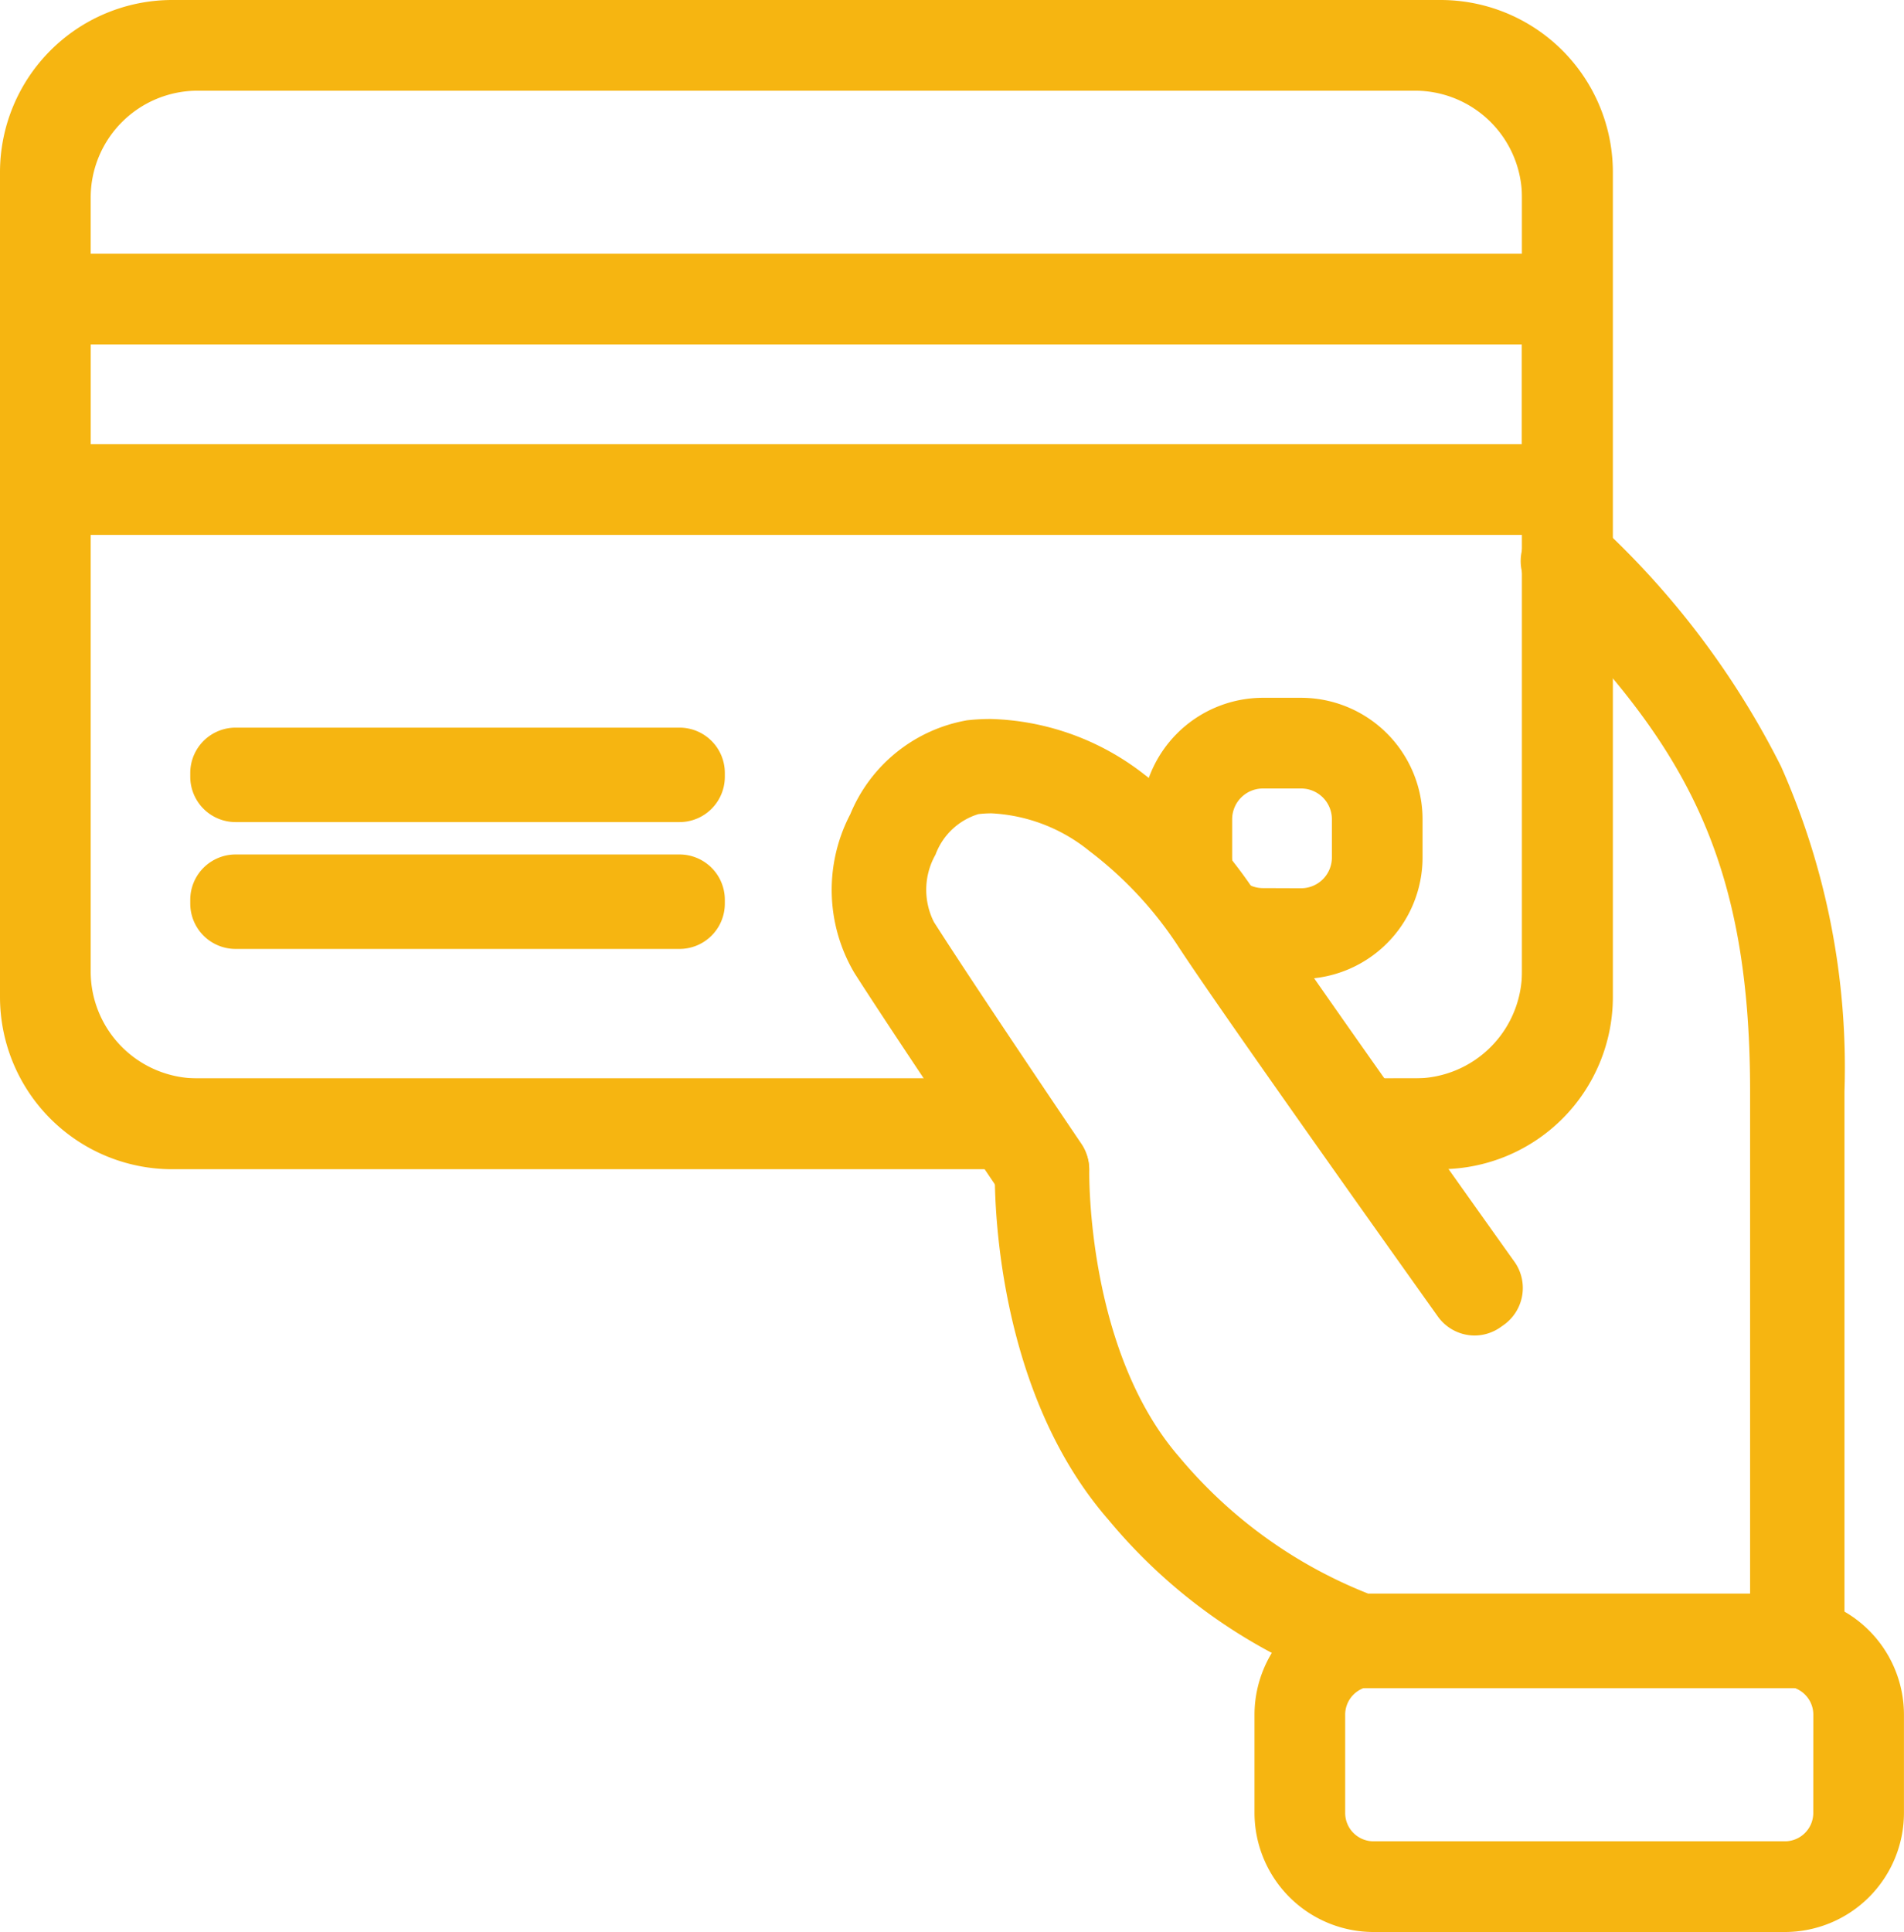 <svg xmlns="http://www.w3.org/2000/svg" xmlns:xlink="http://www.w3.org/1999/xlink" width="42" height="42.605" viewBox="0 0 42 42.605"><defs><clipPath id="a"><path d="M255.775,296.637H227.8a2.806,2.806,0,0,0-2.8,2.8V317.62a2.806,2.806,0,0,0,2.8,2.8h18.5c-.761-1.132-1.957-2.918-2.574-3.886a2.807,2.807,0,0,1,1.737-3.976c2.311-.264,4.382,1.819,5.418,3.4.5.765,1.843,2.681,3.1,4.458h1.8a2.806,2.806,0,0,0,2.8-2.8V299.434A2.8,2.8,0,0,0,255.775,296.637Z" transform="translate(-225 -296.637)" fill="none" stroke="#f6b511" stroke-linecap="round" stroke-linejoin="round" stroke-width="2"/></clipPath></defs><g transform="translate(-224 -295.637)"><path d="M1.626-1H3.793A2.629,2.629,0,0,1,6.419,1.626V10.7a2.629,2.629,0,0,1-2.626,2.626H1.626A2.629,2.629,0,0,1-1,10.7V1.626A2.629,2.629,0,0,1,1.626-1ZM3.793,11.327a.627.627,0,0,0,.626-.626V1.626A.627.627,0,0,0,3.793,1H1.626A.626.626,0,0,0,1,1.626V10.7a.627.627,0,0,0,.626.626Z" transform="translate(252.673 337.242) rotate(-90)" fill="#f6b511"/><path d="M268.075,335.129h-9.669a1,1,0,0,1-.254-.033,12,12,0,0,1-5.318-3.687c-2.65-3.04-2.5-7.695-2.5-7.741a1,1,0,0,1,1.039-.961l.083,0a1,1,0,0,1,.96,1.019c0,.042-.06,3.959,1.99,6.311a10.4,10.4,0,0,0,4.161,3.006h8.426v-1.175c0-2.747,0-7.373,0-9.9,0-5.288-1.537-7.757-4.768-10.987a1,1,0,0,1,0-1.414l.058-.058a1,1,0,0,1,1.414,0,18.645,18.645,0,0,1,3.978,5.292,16.345,16.345,0,0,1,1.4,7.168c0,3.744,0,12.113,0,12.113v.042a1,1,0,0,1-1,1Z" transform="translate(-4.388 -2.264)" fill="#f6b511"/><path d="M260.2,328.259a1,1,0,0,1-.813-.417c-.043-.06-4.681-6.564-5.713-8.141a8.423,8.423,0,0,0-1.975-2.126,3.719,3.719,0,0,0-2.159-.831,2.5,2.5,0,0,0-.29.017,1.466,1.466,0,0,0-.946.894,1.574,1.574,0,0,0-.035,1.485c.935,1.467,3.228,4.854,3.25,4.886a1,1,0,0,1-.255,1.384l-.068.048a1,1,0,0,1-1.387-.243c-.068-.1-2.375-3.511-3.295-4.953a3.6,3.6,0,0,1-.089-3.5A3.425,3.425,0,0,1,249,314.692a4.709,4.709,0,0,1,.522-.029,5.744,5.744,0,0,1,3.4,1.233,10.581,10.581,0,0,1,2.487,2.665c.917,1.4,4.848,6.925,5.627,8.017l.039.054a1,1,0,0,1-.238,1.395l-.068.048A1,1,0,0,1,260.2,328.259Z" transform="translate(-3.668 -3.171)" fill="#f6b511"/><g transform="translate(225 296.637)"><g clip-path="url(#a)"><g transform="translate(0 0)"><path d="M3.357-1H30.216a4.362,4.362,0,0,1,4.357,4.357V20.424a4.362,4.362,0,0,1-4.357,4.357H3.357A4.362,4.362,0,0,1-1,20.424V3.357A4.362,4.362,0,0,1,3.357-1ZM30.216,22.781a2.36,2.36,0,0,0,2.357-2.357V3.357A2.36,2.36,0,0,0,30.216,1H3.357A2.36,2.36,0,0,0,1,3.357V20.424a2.36,2.36,0,0,0,2.357,2.357Z" fill="#f6b511"/><path d="M0-1H33.573a1,1,0,0,1,1,1V4.2a1,1,0,0,1-1,1H0a1,1,0,0,1-1-1V0A1,1,0,0,1,0-1ZM32.573,1H1V3.2H32.573Z" transform="translate(0 5.596)" fill="#f6b511"/><path d="M1.679-1h.839A2.682,2.682,0,0,1,5.2,1.679v.839A2.682,2.682,0,0,1,2.518,5.2H1.679A2.682,2.682,0,0,1-1,2.518V1.679A2.682,2.682,0,0,1,1.679-1Zm.839,4.2A.679.679,0,0,0,3.2,2.518V1.679A.679.679,0,0,0,2.518,1H1.679A.679.679,0,0,0,1,1.679v.839a.679.679,0,0,0,.679.679Z" transform="translate(25.18 15.388)" fill="#f6b511"/><path d="M0-1H9.792a1,1,0,0,1,1,1V.083a1,1,0,0,1-1,1H0a1,1,0,0,1-1-1V0A1,1,0,0,1,0-1Z" transform="translate(4.197 16.046)" fill="#f6b511"/><path d="M0-1H9.792a1,1,0,0,1,1,1V.083a1,1,0,0,1-1,1H0a1,1,0,0,1-1-1V0A1,1,0,0,1,0-1Z" transform="translate(4.197 18.843)" fill="#f6b511"/></g></g><path d="M227.8,295.637h27.978a3.8,3.8,0,0,1,3.8,3.8V317.62a3.8,3.8,0,0,1-3.8,3.8h-1.8a1,1,0,0,1-.817-.423c-1.648-2.333-2.7-3.843-3.119-4.488-.9-1.372-2.53-2.973-4.179-2.973a2.551,2.551,0,0,0-.288.016,1.53,1.53,0,0,0-.974.917,1.646,1.646,0,0,0-.033,1.528c.46.721,1.321,2.021,2.561,3.866a1,1,0,0,1-.83,1.558H227.8a3.8,3.8,0,0,1-3.8-3.8V299.434A3.8,3.8,0,0,1,227.8,295.637Zm27.978,23.781a1.8,1.8,0,0,0,1.8-1.8V299.434a1.8,1.8,0,0,0-1.8-1.8H227.8a1.8,1.8,0,0,0-1.8,1.8V317.62a1.8,1.8,0,0,0,1.8,1.8h16.621c-.7-1.053-1.22-1.84-1.544-2.348a3.566,3.566,0,0,1-.087-3.463,3.427,3.427,0,0,1,2.552-2.044,4.551,4.551,0,0,1,.516-.029,5.805,5.805,0,0,1,3.561,1.363,10.665,10.665,0,0,1,2.293,2.515c.378.578,1.336,1.959,2.78,4.006Z" transform="translate(-225 -296.637)" fill="#f6b511"/></g></g></svg>